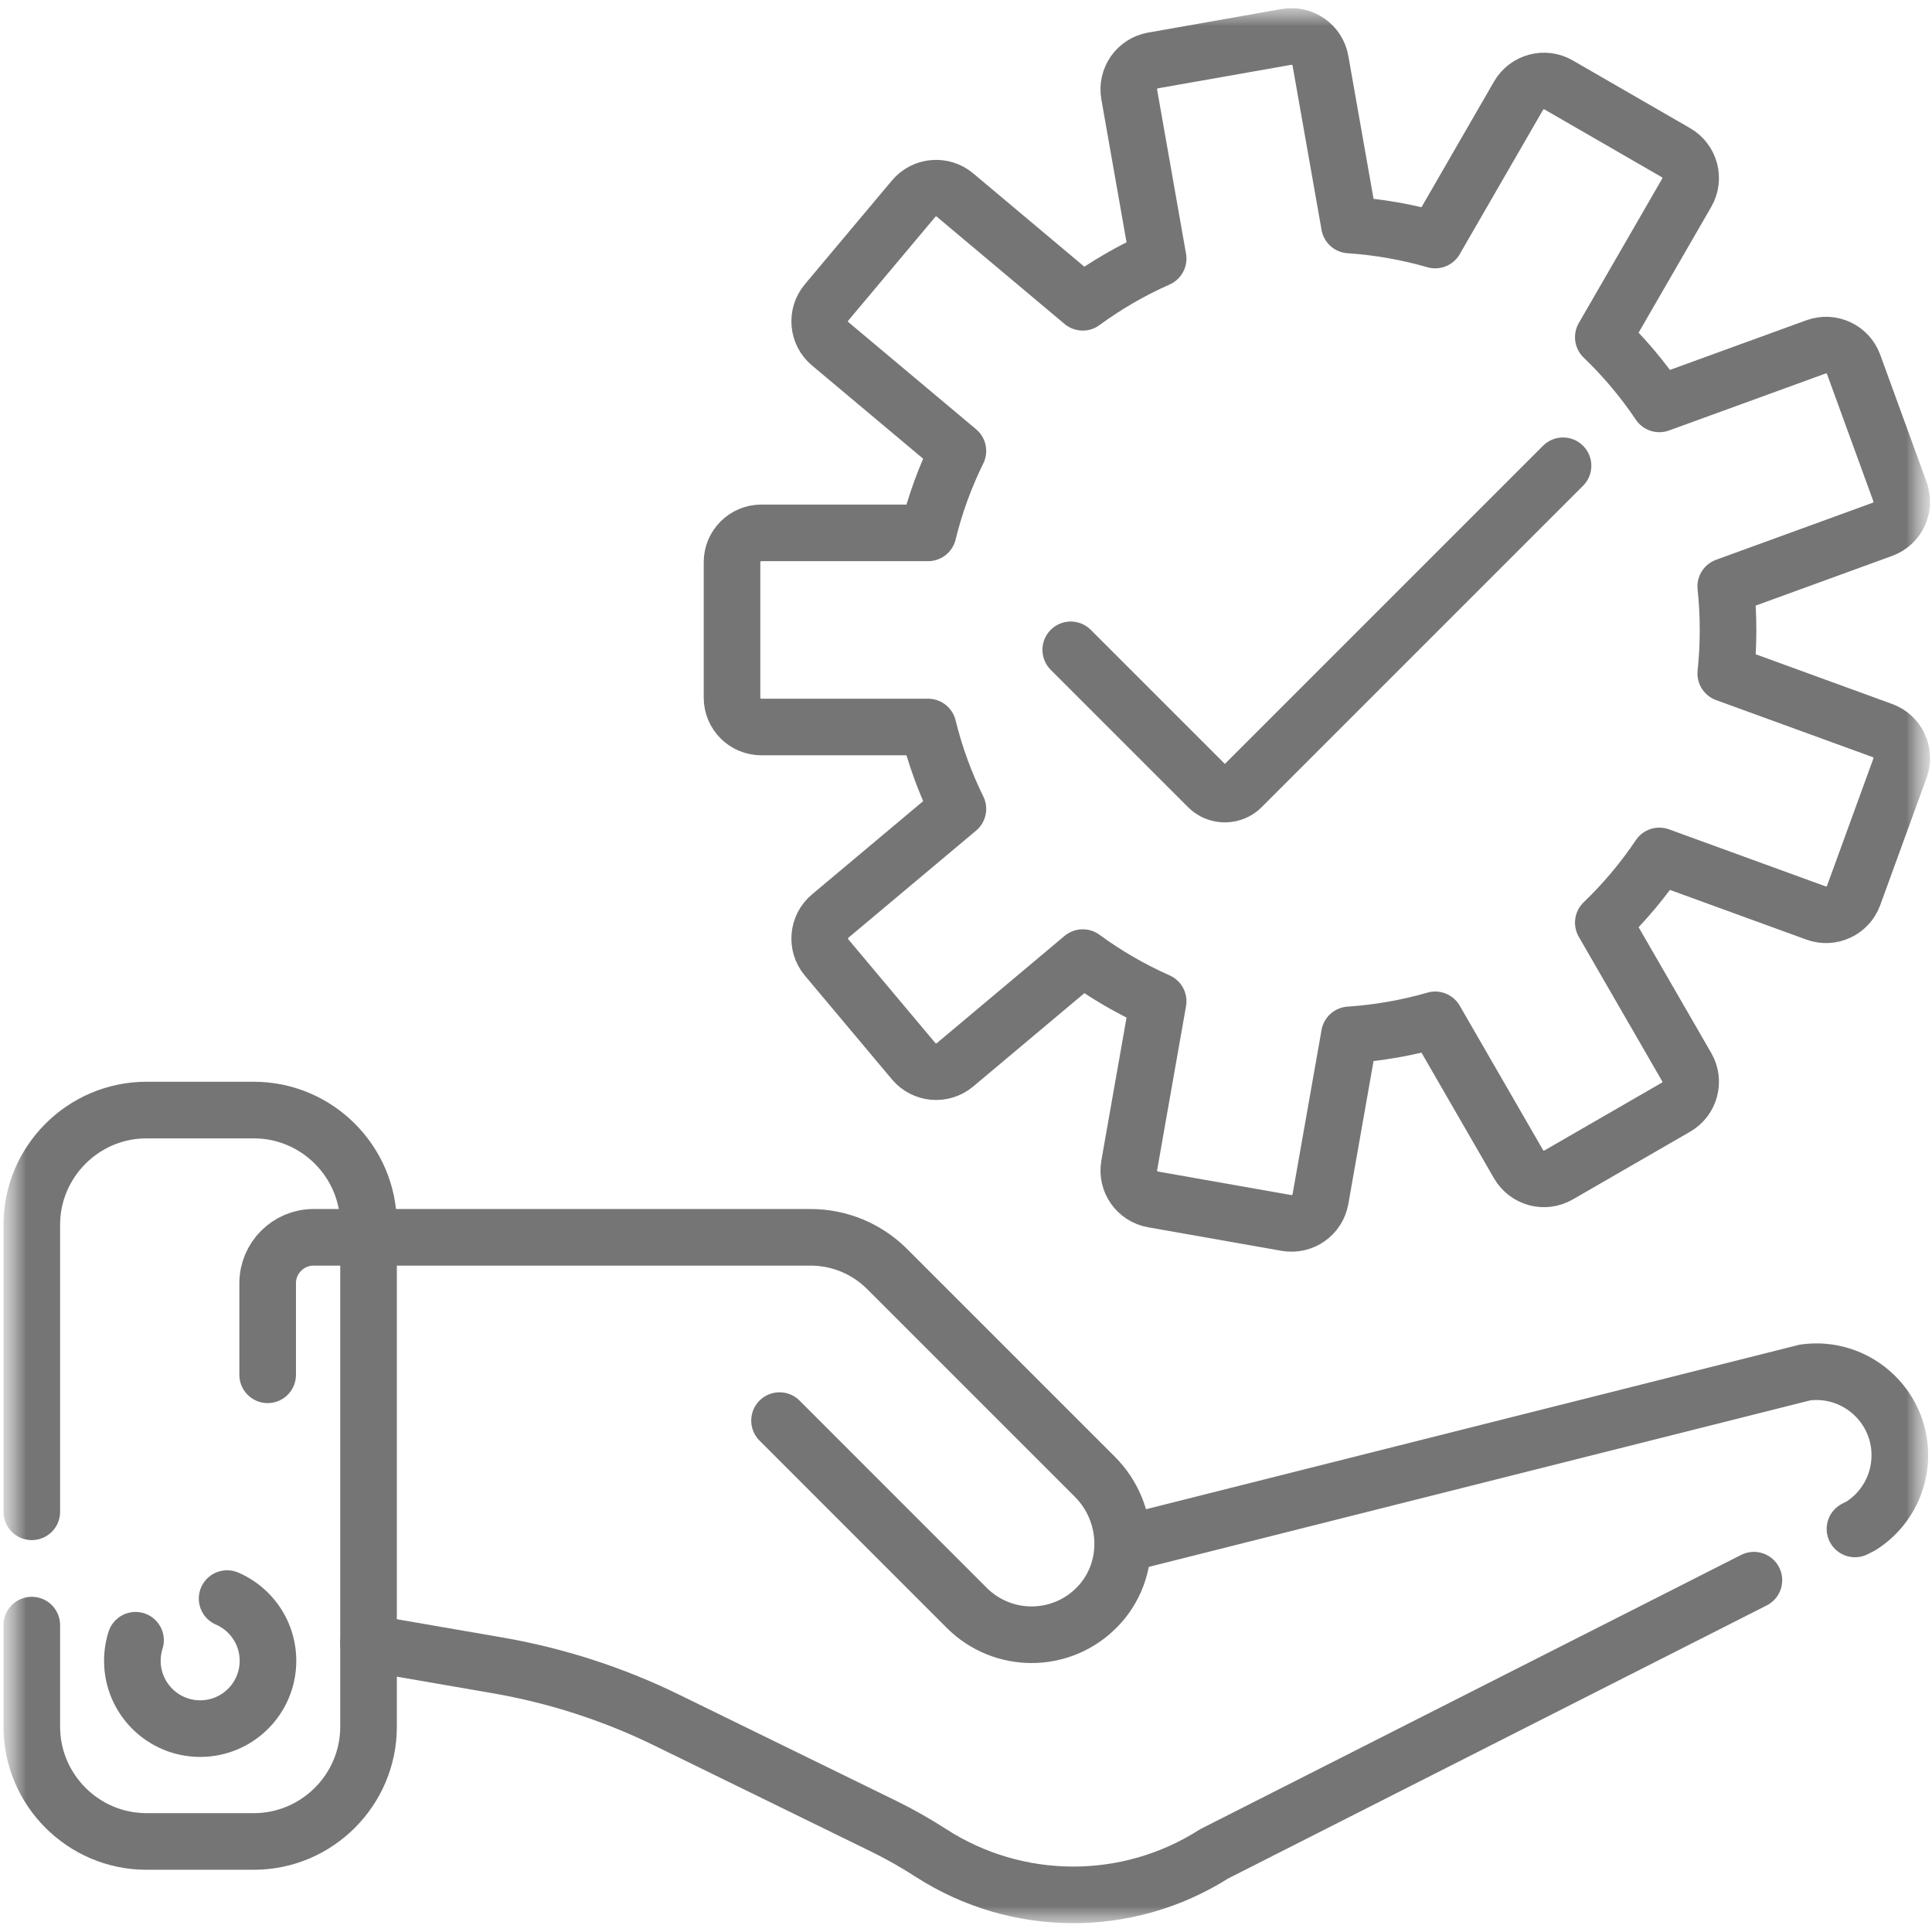 <svg width="37" height="37" viewBox="0 0 37 37" fill="none" xmlns="http://www.w3.org/2000/svg">
<g clip-path="url(#clip0_642_2643)">
<mask id="mask0_642_2643" style="mask-type:luminance" maskUnits="userSpaceOnUse" x="0" y="0" width="37" height="37">
<path d="M37 0H0V37H37V0Z" fill="white"/>
</mask>
<g mask="url(#mask0_642_2643)">
<mask id="mask1_642_2643" style="mask-type:luminance" maskUnits="userSpaceOnUse" x="0" y="0" width="37" height="37">
<path d="M0 3.8147e-06H37V37H0V3.8147e-06Z" fill="white"/>
</mask>
<g mask="url(#mask1_642_2643)">
<path d="M2.804 21.259H4.863C6.07 21.259 7.058 22.247 7.058 23.454V33.07C7.058 34.278 6.07 35.266 4.863 35.266H2.804C1.597 35.266 0.609 34.278 0.609 33.07V23.454C0.609 22.247 1.597 21.259 2.804 21.259Z" stroke="#757575" stroke-width="1.084" stroke-miterlimit="10" stroke-linecap="round" stroke-linejoin="round" stroke-dasharray="26.02 2.17"/>
<path d="M14.929 27.206L18.515 30.793C18.858 31.135 19.307 31.307 19.756 31.307C20.215 31.307 20.673 31.128 21.018 30.771C21.688 30.078 21.65 28.965 20.969 28.283L19.892 27.206L16.989 24.303C16.6 23.914 16.073 23.696 15.524 23.696H12.494H6.004C5.521 23.696 5.126 24.091 5.126 24.574V26.329" stroke="#757575" stroke-width="1.084" stroke-miterlimit="10" stroke-linecap="round" stroke-linejoin="round"/>
<path d="M7.056 31.466L9.525 31.893C10.654 32.088 11.749 32.442 12.777 32.946L16.921 34.973C17.234 35.126 17.538 35.299 17.831 35.488C19.47 36.544 21.588 36.563 23.253 35.503L35.643 29.221C36.105 28.927 36.384 28.418 36.384 27.87C36.384 26.903 35.532 26.156 34.572 26.284L21.584 29.554" stroke="#757575" stroke-width="1.084" stroke-miterlimit="10" stroke-linecap="round" stroke-linejoin="round" stroke-dasharray="28.91 2.17"/>
<path d="M5.132 31.806C5.132 32.524 4.551 33.105 3.834 33.105C3.117 33.105 2.535 32.524 2.535 31.806C2.535 31.089 3.117 30.508 3.834 30.508C4.551 30.508 5.132 31.089 5.132 31.806Z" stroke="#757575" stroke-width="1.084" stroke-miterlimit="10" stroke-linecap="round" stroke-linejoin="round" stroke-dasharray="4.48 2.17"/>
<path d="M24.637 0.707L22.081 1.158C21.776 1.212 21.572 1.503 21.626 1.809L22.18 4.953C21.667 5.18 21.183 5.461 20.736 5.789L18.289 3.735C18.051 3.536 17.697 3.567 17.497 3.805L15.829 5.793C15.63 6.03 15.661 6.385 15.899 6.584L18.345 8.636C18.101 9.132 17.908 9.657 17.774 10.205H14.581C14.271 10.205 14.019 10.456 14.019 10.766V13.361C14.019 13.672 14.271 13.923 14.581 13.923H17.774C17.908 14.471 18.101 14.996 18.345 15.492L15.899 17.544C15.661 17.744 15.63 18.098 15.829 18.335L17.497 20.323C17.697 20.561 18.051 20.592 18.289 20.393L20.736 18.339C21.183 18.667 21.667 18.948 22.18 19.175L21.626 22.319C21.572 22.625 21.776 22.916 22.081 22.97L24.637 23.421C24.943 23.474 25.234 23.27 25.288 22.965L25.843 19.819C26.409 19.781 26.959 19.683 27.486 19.531L29.082 22.296C29.238 22.564 29.581 22.657 29.85 22.501L32.097 21.204C32.366 21.049 32.458 20.705 32.303 20.437L30.705 17.67C31.107 17.284 31.467 16.856 31.778 16.392L34.779 17.485C35.071 17.591 35.393 17.441 35.499 17.149L36.387 14.711C36.493 14.419 36.343 14.097 36.051 13.991L33.05 12.898C33.079 12.624 33.094 12.346 33.094 12.064C33.094 11.782 33.079 11.504 33.05 11.23L36.051 10.137C36.343 10.031 36.493 9.709 36.387 9.417L35.499 6.979C35.393 6.687 35.071 6.537 34.779 6.643L31.778 7.735C31.467 7.272 31.107 6.844 30.705 6.458L32.303 3.691C32.458 3.423 32.366 3.079 32.097 2.924L29.85 1.627C29.581 1.471 29.238 1.564 29.082 1.832L27.486 4.597C26.959 4.445 26.409 4.347 25.843 4.309L25.288 1.163C25.234 0.858 24.943 0.654 24.637 0.707Z" stroke="#757575" stroke-width="1.084" stroke-miterlimit="10" stroke-linecap="round" stroke-linejoin="round"/>
<path d="M29.934 8.92L23.78 15.074C23.602 15.252 23.313 15.252 23.135 15.074L20.506 12.445" stroke="#757575" stroke-width="1.084" stroke-miterlimit="10" stroke-linecap="round" stroke-linejoin="round" stroke-dasharray="48.42 2.17"/>
</g>
</g>
</g>
<defs>
<clipPath id="clip0_642_2643">
<rect width="37" height="37" fill="white"/>
</clipPath>
</defs>
</svg>
